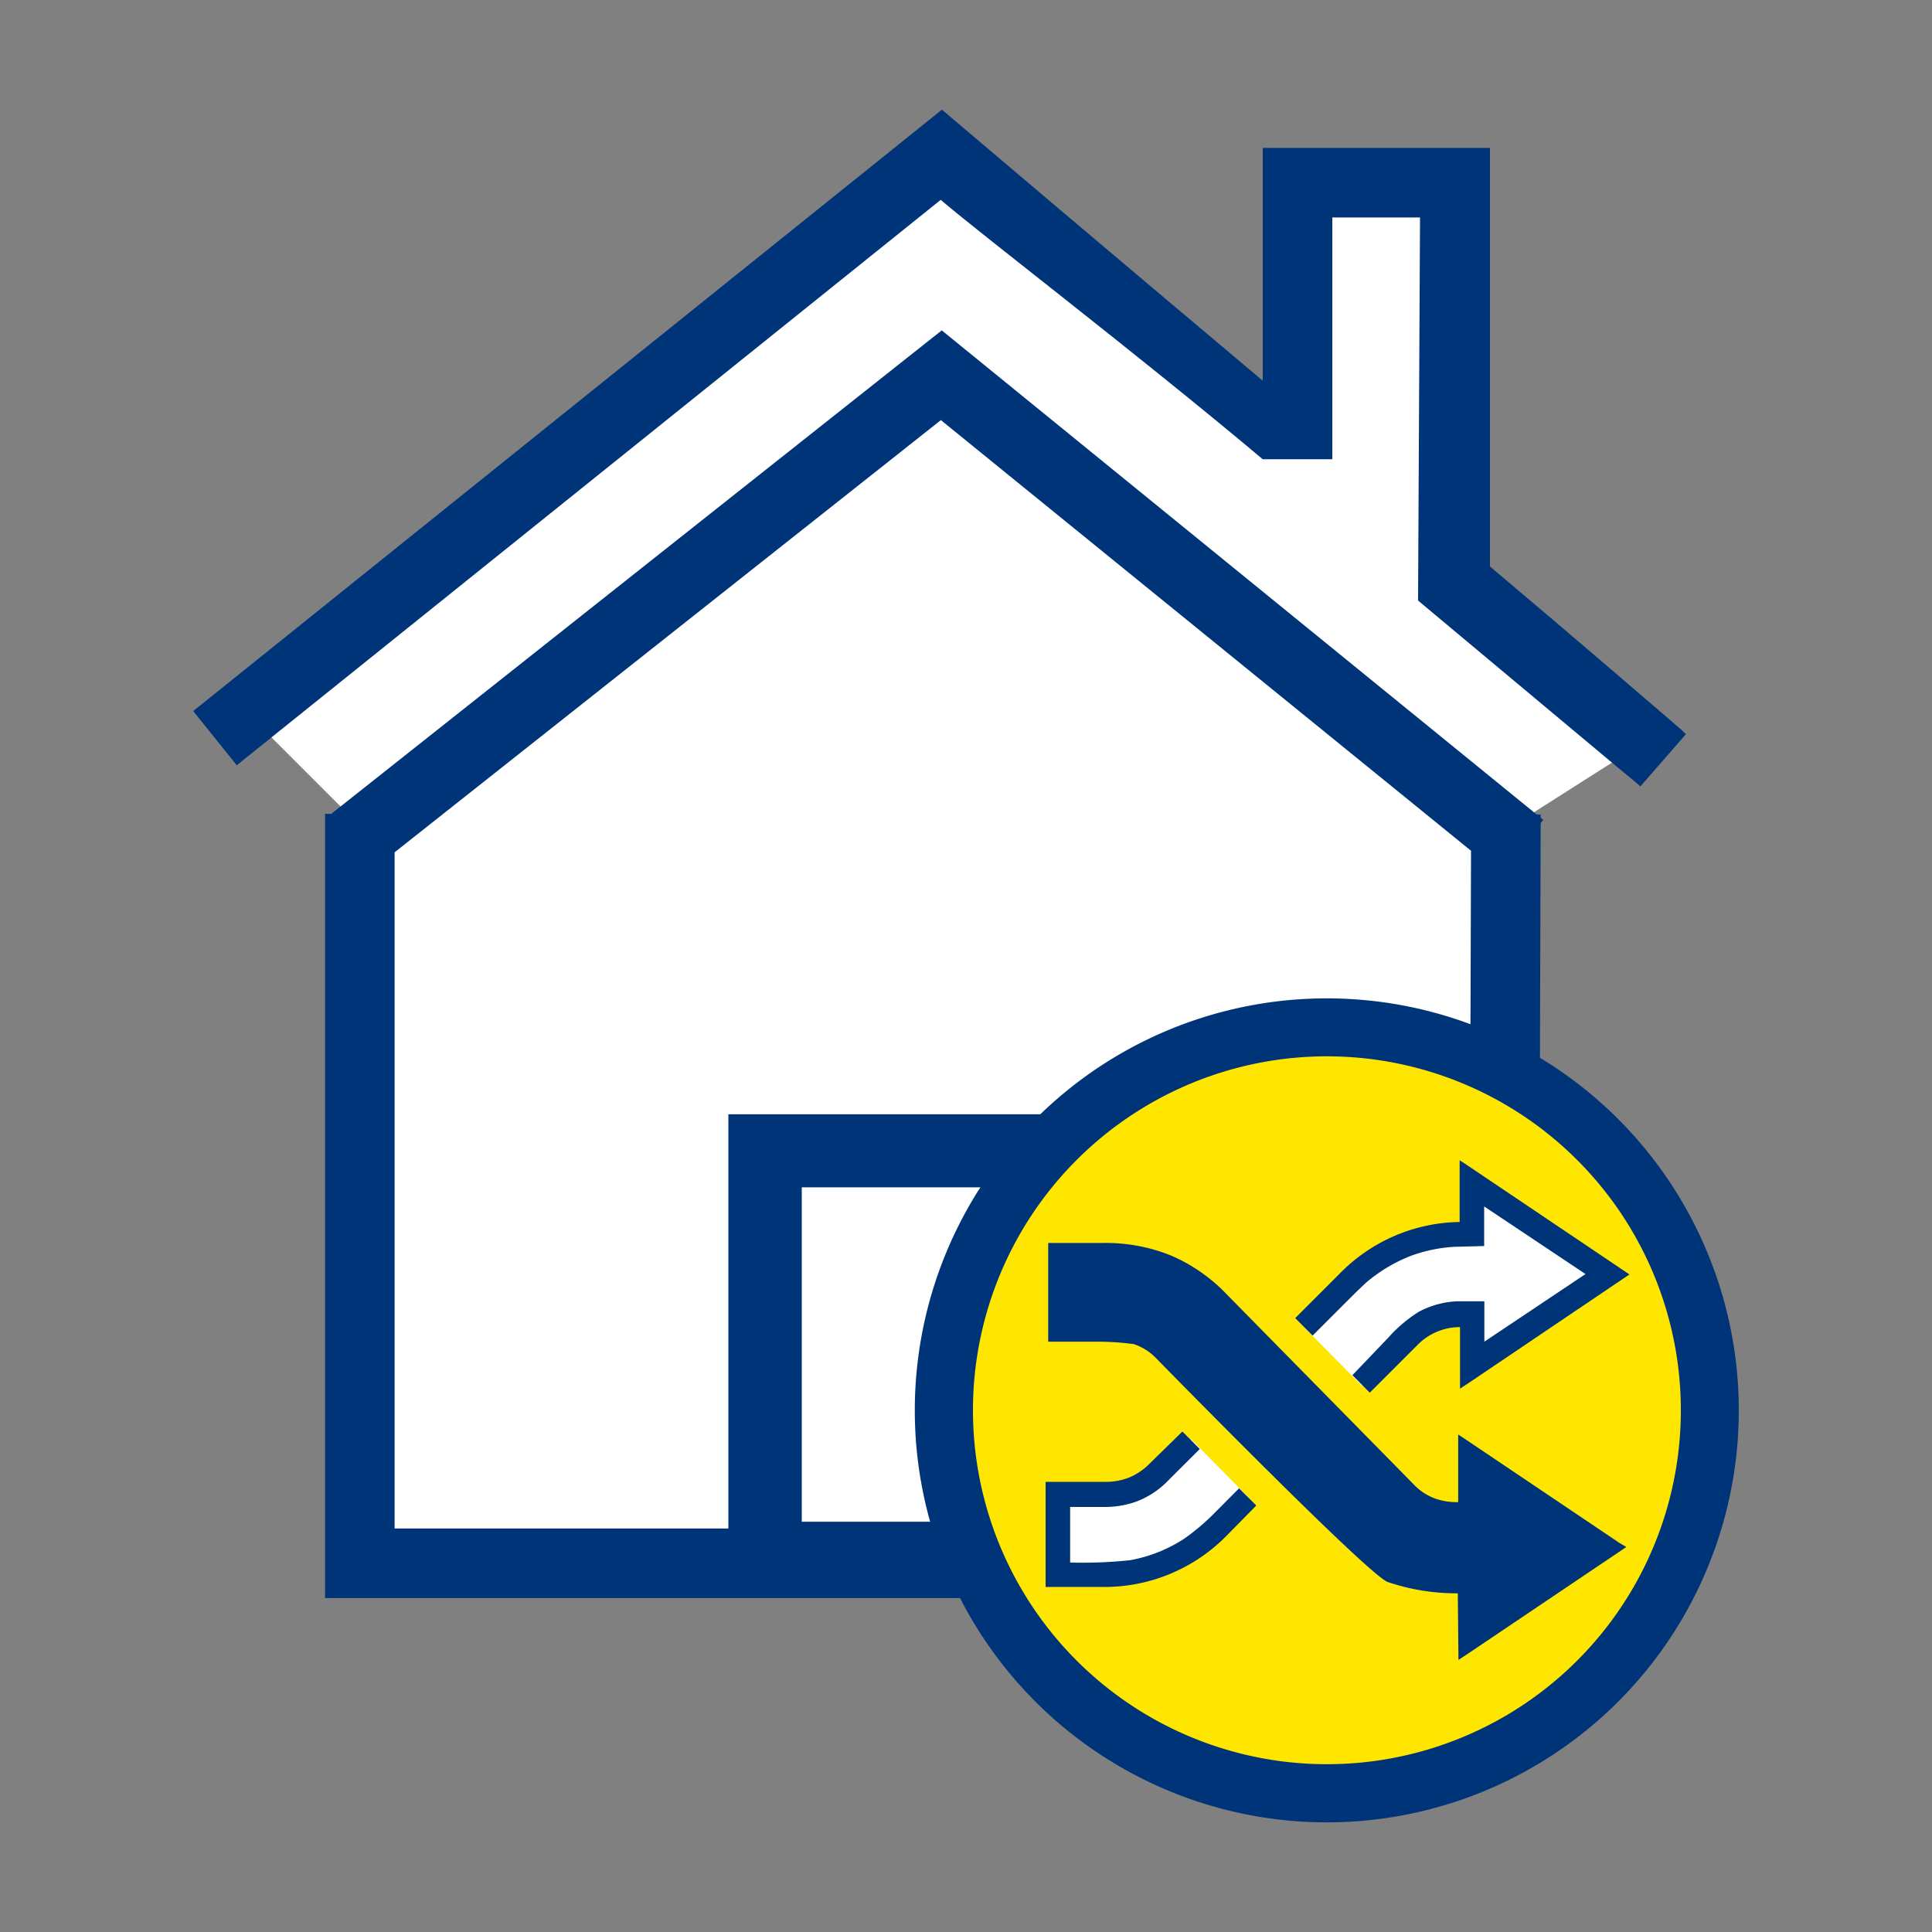 <svg id="Layer_1" data-name="Layer 1" xmlns="http://www.w3.org/2000/svg" viewBox="0 0 200 200"><rect x="0" y="0" width="200" height="200" fill="#808080" stroke="none"/><polygon points="37.5 85.73 25.55 73.78 96.38 17.18 133.36 44.26 133.36 19.72 150.71 19.72 150.71 59.92 170.18 76.84 156.21 85.73 96.7 39.6 37.5 85.73" style="fill:#fff"/><polygon points="155.25 87.48 155.25 161.75 37.5 160.16 37.5 87.48 97.42 40.83 155.25 87.48" style="fill:#fff"/><polyline points="78.37 120.53 78.37 158.62 116.46 158.62 116.46 120.53 78.37 120.53" style="fill:#fff"/><path d="M174.06,75.55c-1.74-1.5-10.83-9.34-19.82-16.91V22.51h0v-7.2H130.72v7.2H147l-.2,39.06v.54h0v.06C157.38,71,169.3,81,169.41,81.05l.4.36L174.53,76Z" style="fill:#003478"/><path d="M130.72,47.54h7.2V17.2h-7.2V39.41c-15.35-12.9-30.79-26-30.94-26.13l-2.27-1.93L20,73.61l4.51,5.61L97.38,20.69C102.2,24.78,117.21,36.21,130.72,47.54Z" style="fill:#003478"/><path d="M159.49,84.32h-.41L97.49,34.2,34.29,84.25h-.64v81.18H159.24l.25-80.23.27-.33-.27-.22Zm-49.37,38.59v34.62H83V122.91ZM75.4,115.35v42.88H40.85v-70L97.4,43.49l54.88,44.58-.22,70.16H117.68V115.35Z" style="fill:#003478"/><circle cx="137.32" cy="146.66" r="40.16" style="fill:#ffe600"/><path d="M137.35,103.35A42.65,42.65,0,1,0,180,146,42.65,42.65,0,0,0,137.35,103.35Zm0,79.28A36.64,36.64,0,1,1,174,146,36.63,36.63,0,0,1,137.35,182.63Z" style="fill:#003478"/><path d="M123.32,149c-1.08,1.25-3.8,4.28-5.21,4.89-1.78.77-8.65.69-8.65.69v8s8.58.54,11.75-.93c2.59-1.2,6.62-5.23,8-6.67Z" style="fill:#fff;fill-rule:evenodd"/><path d="M152.53,122.58,152.3,128a9.25,9.25,0,0,0-7.19.81c-2.93,1.75-8.45,6.93-10.14,8.55l6,6.08c1.12-1.35,4.08-4.76,5.87-5.5,2.25-.93,4.26-1.7,5-1.55s.78,4.64.78,4.64l13.69-8.6Z" style="fill:#fff;fill-rule:evenodd"/><path d="M128.27,154.07l-2.37,2.38a23,23,0,0,1-3.32,2.84,15.13,15.13,0,0,1-5.59,2.22,45.77,45.77,0,0,1-6.21.24V156h3.6a9.63,9.63,0,0,0,3.29-.57,9,9,0,0,0,3.35-2.26L124.2,150l-1.8-1.81L119,151.52a6.42,6.42,0,0,1-2.06,1.41l0,0a6.52,6.52,0,0,1-2.48.47h-6.22v10.88h5.81a17.72,17.72,0,0,0,13-5.38l3-3.05Z" style="fill:#003478;fill-rule:evenodd"/><path d="M168,131.47,152,120.7c-.51-.34-.09-.07-.9-.59v6.39a17.7,17.7,0,0,0-12.43,5.36l-4.59,4.59,1.8,1.81,2.89-2.89c.14-.13,2.21-2.24,2.86-2.77a16.3,16.3,0,0,1,4.54-2.64,15.89,15.89,0,0,1,4.36-.89l3.11-.08v-4.1l10.49,7-10.47,7v-4.18l-2.81,0a9.2,9.2,0,0,0-4,1.1,14.63,14.63,0,0,0-3.16,2.69L140,142.36l1.8,1.81,4.9-4.9a6.16,6.16,0,0,1,4.44-1.89v6.37l.86-.56,16-10.8.68-.46Z" style="fill:#003478;fill-rule:evenodd"/><path d="M109.46,129.45s6.67-.47,9.19.47a33.46,33.46,0,0,1,9.62,6.38c2.84,2.76,13,13.32,14,14.35s5.64,7.27,9.85,5.58a22.15,22.15,0,0,1,.39-4.79l13.76,9.14-13.84,9.53-.08-5.8s-7.48.52-11.66-3.5-21.2-22.06-22.78-22.46a82.74,82.74,0,0,0-8.48-.71C109.09,137.64,109.46,129.45,109.46,129.45Z" style="fill:#003478;fill-rule:evenodd"/><path d="M167.67,159.74,151.8,149.06l-.85-.56v7a6.69,6.69,0,0,1-2.44-.39,5.8,5.8,0,0,1-2-1.28L127,134a17.54,17.54,0,0,0-5.71-4,18,18,0,0,0-7-1.33h-5.78v10.22h5.37a29.78,29.78,0,0,1,3.48.25,5.65,5.65,0,0,1,2.27,1.41s21.82,22.32,24,23.21a22.22,22.22,0,0,0,7.28,1.18l.07,6.89.89-.58,15.83-10.66.66-.45Zm-14,7.65v-4.11a25.34,25.34,0,0,1-6.26-.59,15.57,15.57,0,0,1-5.77-3c-1.37-1.25-2.65-2.57-3.42-3.34s-16.73-16.75-16.82-16.82a11.06,11.06,0,0,0-3-2.32,8.89,8.89,0,0,0-3.73-.89h-3.91v-5.77s4.93-.16,7,.41a15,15,0,0,1,6.24,3.11c1.56,1.41,2,1.89,2.54,2.47s14.77,14.74,15.21,15.19l2.64,2.63a10.9,10.9,0,0,0,2.77,2.16,9,9,0,0,0,3.26.91c.94,0,3.21.07,3.21.07V153.3l10.49,7Z" style="fill:#003478;fill-rule:evenodd"/></svg>